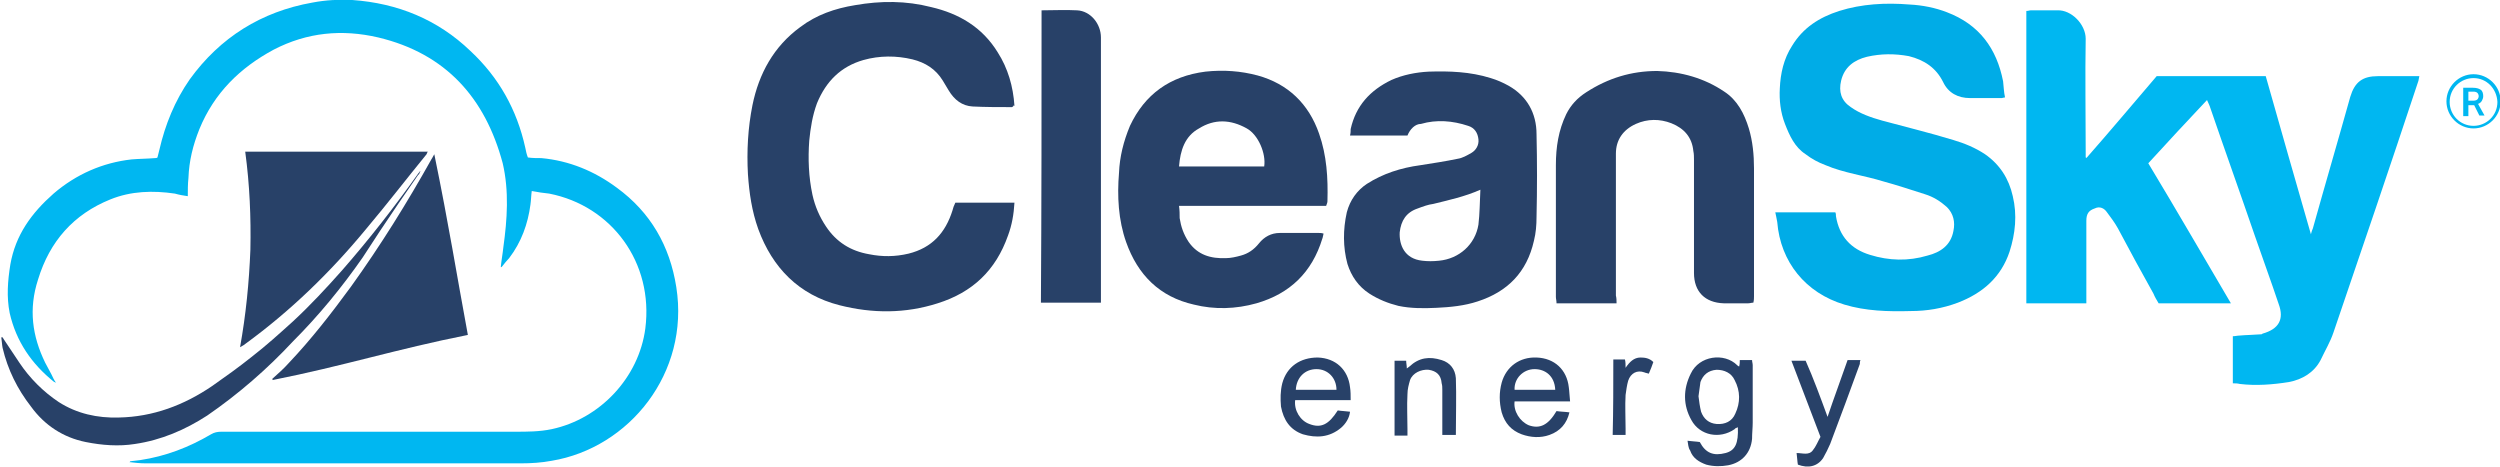 <svg xmlns="http://www.w3.org/2000/svg" xmlns:xlink="http://www.w3.org/1999/xlink" id="Layer_1" x="0px" y="0px" viewBox="0 0 387.4 72.3" style="enable-background:new 0 0 387.4 72.3;" xml:space="preserve"><style type="text/css">	.st0{fill:#284168;}	.st1{fill:#00B7F1;}	.st2{fill:#00ACE7;}</style><g>	<g>		<path class="st0" d="M42.2,58.7c0.9-0.8,1.8-1.6,2.6-2.5c3.5-3.7,6.6-7.7,9.6-11.8c4.6-6.4,8.7-13,12.5-19.8    c0.1-0.1,0.2-0.4,0.4-0.7c2.3,11.2,3.4,18.3,5.2,28c-11.1,2.2-19.2,4.8-30.3,7C42.3,58.9,42.2,58.8,42.2,58.7z"></path>		<path class="st1" d="M20.1,71.5c0.5-0.1,1-0.1,1.6-0.2c4-0.6,7.6-2,11-4c0.5-0.3,1-0.4,1.6-0.4c15.1,0,30.3,0,45.5,0    c1.9,0,3.8,0,5.7-0.4C93,64.9,99,58.5,100,50.9c1.3-10.2-5.2-19-14.9-20.9c-0.9-0.1-1.7-0.2-2.7-0.4c-0.1,0.7-0.1,1.4-0.2,2.1    c-0.4,3-1.4,5.8-3.3,8.3c-0.4,0.4-0.7,0.8-1.1,1.3c-0.1,0.1-0.1,0.1-0.2,0.1c0.1-1.1,0.3-2.1,0.4-3.1c0.6-4.3,0.9-8.7-0.1-13    C75.2,15.2,69.1,8.3,58.6,5.8c-5.6-1.3-11-0.8-16.2,1.9c-5.2,2.8-9.2,6.7-11.5,12.3c-1,2.5-1.6,4.9-1.7,7.6    c-0.1,0.9-0.1,1.9-0.1,2.8c-0.7-0.1-1.3-0.2-2-0.4c-3.4-0.5-6.8-0.4-10,0.9c-5.7,2.3-9.4,6.5-11.2,12.4C4.4,47.9,5,52.1,7,56.2    c0.4,0.8,0.9,1.6,1.3,2.5c0.1,0.1,0.1,0.3,0.4,0.6c-0.2-0.1-0.3-0.1-0.3-0.1c-3.5-2.8-5.9-6.3-6.9-10.7C1,46,1.2,43.5,1.6,41    c0.8-4.6,3.3-8,6.7-11c3.5-3,7.6-4.8,12.1-5.3c1.2-0.1,2.4-0.1,3.6-0.2c0.1,0,0.3,0,0.4-0.1c0.1-0.4,0.2-0.8,0.3-1.2    c0.9-3.9,2.4-7.6,4.7-10.9c4.7-6.5,11.1-10.5,19-11.9c2.1-0.4,4.1-0.5,6.2-0.4c7,0.5,13.2,3,18.3,7.9c4.4,4.1,7.2,9.1,8.5,15    c0.1,0.5,0.2,1,0.4,1.5c0.7,0.1,1.4,0.1,2.1,0.1c4.3,0.4,8.2,2,11.7,4.6c5.2,3.8,8.2,9,9.2,15.4c2.1,13.3-7.3,24.9-19.3,26.9    c-1.6,0.3-3.2,0.4-4.8,0.4c-19.3,0-38.7,0-58.1,0c-0.9,0-1.8-0.1-2.6-0.2C20.2,71.6,20.2,71.5,20.1,71.5    C20.1,71.5,20.1,71.5,20.1,71.5z"></path>		<path class="st0" d="M37.2,53.8c0.9-5,1.4-10,1.6-15.1c0.1-5-0.1-10-0.8-15.2c9.4,0,18.9,0,28.3,0c-0.1,0.1-0.1,0.2-0.2,0.4    c-3.1,3.8-6.1,7.7-9.3,11.5C51.2,42.2,45,48.2,38,53.3C37.8,53.5,37.5,53.6,37.2,53.8z"></path>		<path class="st0" d="M65.1,26.6C65,26.8,65,27,64.8,27.1c-1,1.5-2.1,3-3.1,4.5c-1.9,2.8-3.7,5.5-5.5,8.3c-3.2,4.6-6.8,9-10.8,13    c-4,4.3-8.5,8.2-13.3,11.5c-3.4,2.2-7.1,3.8-11.2,4.4c-2.5,0.4-5.1,0.2-7.6-0.3c-3.5-0.7-6.4-2.6-8.5-5.5    c-2.1-2.7-3.6-5.7-4.4-9.1c-0.1-0.5-0.1-1-0.2-1.6c0.1,0,0.1-0.1,0.1-0.1c0.1,0.1,0.2,0.2,0.3,0.4c0.8,1.2,1.6,2.4,2.4,3.6    c1.6,2.4,3.7,4.5,6.1,6.1c2.8,1.8,6,2.5,9.3,2.4c5.3-0.1,10.1-1.9,14.5-4.9c2-1.4,4.1-2.9,6.1-4.5c2.2-1.7,4.3-3.6,6.4-5.5    c2.7-2.5,5.2-5.2,7.6-7.9c4.2-4.8,8.1-9.8,11.8-15c0.1-0.1,0.2-0.3,0.4-0.4C65,26.5,65,26.6,65.1,26.6z"></path>		<path class="st1" d="M345.7,47c-3.8,0-7.5,0-11.2,0c-0.3-0.5-0.6-1-0.8-1.5c-1.9-3.4-3.7-6.7-5.5-10.1c-0.5-0.9-1.1-1.7-1.7-2.5    c-0.4-0.6-1.1-1-1.9-0.6c-0.9,0.3-1.3,0.8-1.3,1.9c0,4,0,7.9,0,11.8c0,0.3,0,0.7,0,1c-3.1,0-6.2,0-9.3,0c0-15.1,0-30.2,0-45.3    c0.3,0,0.5-0.1,0.7-0.1c1.3,0,2.8,0,4.1,0c2.2-0.1,4.4,2.2,4.4,4.4c-0.1,5.8,0,11.7,0,17.5c0,0.3,0,0.6,0,0.9    c0.1,0,0.1,0.1,0.1,0.1c3.7-4.2,7.3-8.5,10.9-12.7c5.6,0,11.2,0,16.9,0c2.3,8.1,4.6,16.2,7,24.5c0.1-0.4,0.2-0.7,0.3-0.9    c1.9-6.8,3.9-13.6,5.8-20.4c0.7-2.3,1.9-3.2,4.3-3.2c1.8,0,3.7,0,5.5,0c0.3,0,0.5,0,0.9,0c-0.1,0.4-0.1,0.7-0.2,0.9    c-4.3,13-8.7,25.9-13.1,38.8c-0.5,1.5-1.3,2.8-2,4.3c-1,1.9-2.8,3-4.9,3.4c-2.5,0.4-5.1,0.6-7.6,0.3c-0.4-0.1-0.7-0.1-1.1-0.1    c0-2.4,0-4.8,0-7.3c0.4,0,0.7-0.1,1-0.1c1.1-0.1,2.2-0.1,3.4-0.2c0.1,0,0.1,0,0.2-0.1c2.5-0.7,3.4-2.2,2.5-4.6    c-1.2-3.6-2.5-7.1-3.7-10.6c-2.3-6.7-4.7-13.4-7-20.1c-0.1-0.2-0.2-0.5-0.4-0.9c-3.1,3.3-6.1,6.5-9.1,9.8    C337.3,32.6,341.4,39.7,345.7,47z"></path>		<path class="st2" d="M275.1,32.9c3.1,0,6.2,0,9.3,0c0.1,0.2,0.1,0.4,0.1,0.6c0.5,3.1,2.3,5.1,5.3,6c2.9,0.9,5.9,1,8.9,0.1    c2-0.5,3.6-1.6,4-3.8c0.3-1.4,0-2.7-1-3.7c-1-0.9-2.1-1.6-3.4-2c-2.2-0.7-4.3-1.4-6.5-2c-2.9-0.9-6.1-1.3-8.9-2.5    c-1.1-0.4-2.2-1-3.1-1.7c-1.7-1.1-2.5-2.9-3.2-4.7c-0.7-1.8-0.9-3.7-0.8-5.5c0.1-2.3,0.6-4.6,1.9-6.6c1.7-2.8,4.2-4.4,7.3-5.4    c3.5-1.1,7.2-1.3,10.9-1c2,0.1,4,0.5,5.8,1.2c5,1.9,7.7,5.6,8.7,10.7c0.1,0.8,0.1,1.6,0.3,2.5c-0.2,0-0.4,0.1-0.5,0.1    c-1.6,0-3.3,0-4.9,0c-1.9,0-3.4-0.8-4.2-2.5c-1.1-2.2-2.9-3.4-5.3-4c-2.2-0.4-4.3-0.4-6.5,0.1c-2,0.5-3.5,1.6-4,3.7    c-0.4,1.7,0,3.1,1.5,4.1c1.4,1,3.1,1.6,4.9,2.1c3.7,1,7.4,1.9,11,3c1.7,0.5,3.4,1.2,4.9,2.2c2.3,1.6,3.7,3.8,4.3,6.5    c0.7,2.9,0.4,5.8-0.5,8.6c-1.3,3.9-4.1,6.4-8,7.9c-2.4,0.9-4.8,1.3-7.3,1.3c-3.5,0.1-7,0-10.3-1c-6-1.8-9.9-6.6-10.4-12.8    C275.3,33.8,275.2,33.4,275.1,32.9z"></path>		<path class="st0" d="M157,16.5c-0.1,0-0.1,0.1-0.2,0.1c-2,0-4.1,0-6.1-0.1c-1.6-0.1-2.8-1-3.7-2.5c-0.3-0.5-0.6-1-0.9-1.5    c-1.1-1.8-2.7-2.8-4.7-3.3c-2.5-0.6-5.1-0.6-7.6,0.1c-3.5,1-5.8,3.3-7.2,6.7c-0.7,1.9-1,3.8-1.2,5.8c-0.2,2.8-0.1,5.6,0.5,8.4    c0.4,1.8,1.1,3.4,2.1,4.9c1.6,2.4,3.8,3.8,6.7,4.3c2,0.4,4,0.4,6.1-0.1c3.6-0.9,5.7-3.2,6.8-6.7c0.1-0.4,0.2-0.7,0.4-1.1    c0-0.1,0.1-0.1,0.1-0.1c3,0,6,0,9.1,0c-0.1,1.8-0.4,3.5-1,5.1c-1.9,5.4-5.5,8.8-10.9,10.5c-5,1.6-10.1,1.6-15.2,0.3    c-6.3-1.6-10.4-5.8-12.6-11.8c-1-2.8-1.4-5.6-1.6-8.5c-0.2-3.6,0-7.2,0.7-10.7c1-4.9,3.3-9.1,7.4-12.1c2.5-1.9,5.4-2.9,8.5-3.4    c4-0.7,7.9-0.7,11.8,0.3c4.3,1,7.9,3.1,10.3,7c1.6,2.5,2.4,5.3,2.6,8.3C157,16.3,157,16.4,157,16.5z"></path>		<path class="st0" d="M205.5,31.9c-7.6,0-15.1,0-22.8,0c0.1,0.7,0.1,1.3,0.1,1.9c0.2,1.3,0.6,2.5,1.4,3.7c1.4,2,3.4,2.6,5.8,2.5    c0.7,0,1.6-0.2,2.3-0.4c1.1-0.3,2-0.9,2.8-1.9c0.8-1,1.9-1.6,3.2-1.6c2,0,4,0,6.1,0c0.2,0,0.4,0,0.7,0.1c-0.1,0.3-0.1,0.6-0.2,0.8    c-1.6,5.2-5,8.5-10.2,10c-3.2,0.9-6.5,1-9.7,0.2c-5.3-1.2-8.7-4.6-10.5-9.7c-1.2-3.4-1.4-7.1-1.1-10.7c0.1-2.5,0.7-4.9,1.7-7.3    c2.3-4.9,6.2-7.7,11.7-8.4c2.8-0.3,5.5-0.1,8.1,0.6c4.7,1.3,7.9,4.4,9.5,9c1.2,3.4,1.4,6.9,1.3,10.5    C205.7,31.4,205.6,31.6,205.5,31.9z M182.7,25.8c4.4,0,8.8,0,13.2,0c0.3-2-0.9-4.9-2.7-5.9c-2.5-1.4-5-1.5-7.4,0    C183.6,21.1,182.9,23.3,182.7,25.8z"></path>		<path class="st0" d="M218.1,21c-3,0-5.9,0-8.9,0c0.1-0.4,0.1-0.7,0.1-1c0.8-3.6,3-6,6.3-7.6c1.8-0.8,3.8-1.2,5.8-1.3    c3.2-0.1,6.4,0,9.6,1c1,0.3,1.9,0.7,2.8,1.2c2.8,1.6,4.3,4.2,4.3,7.5c0.1,4.3,0.1,8.5,0,12.8c0,1.3-0.1,2.5-0.4,3.7    c-1.1,4.9-4.1,7.9-8.7,9.4c-2.1,0.7-4.3,0.9-6.4,1c-2,0.1-4,0.1-5.9-0.3c-1.6-0.4-3.1-1-4.5-1.9c-1.7-1.1-2.8-2.7-3.4-4.6    c-0.7-2.6-0.7-5.3-0.1-8c0.5-1.9,1.6-3.4,3.1-4.4c2.5-1.6,5.3-2.5,8.3-2.9c1.9-0.3,3.9-0.6,5.8-1c0.7-0.1,1.4-0.5,2.1-0.9    c0.7-0.4,1.2-1.2,1.1-2.1c-0.1-1-0.6-1.8-1.6-2.1c-2.4-0.8-4.9-1-7.3-0.3C219.3,19.2,218.5,20,218.1,21z M229.4,29.4    c-2.5,1.1-4.9,1.6-7.3,2.2c-0.8,0.1-1.6,0.4-2.4,0.7c-1.8,0.6-2.6,1.9-2.8,3.7c-0.1,1.9,0.7,4.1,3.5,4.4c0.8,0.1,1.7,0.1,2.6,0    c3.1-0.3,5.6-2.5,6.1-5.6C229.3,33.1,229.3,31.4,229.4,29.4z"></path>		<path class="st0" d="M250.5,47c-3.1,0-6.2,0-9.3,0c0-0.4-0.1-0.7-0.1-1c0-6.8,0-13.6,0-20.4c0-2.8,0.4-5.4,1.6-7.9    c0.7-1.4,1.7-2.5,3.1-3.4c3.4-2.2,7-3.3,11-3.3c3.7,0.1,7.3,1.1,10.4,3.2c2,1.3,3.1,3.4,3.8,5.7c0.6,2,0.8,4.1,0.8,6.2    c0,6.6,0,13.2,0,19.8c0,0.3,0,0.6-0.1,1c-0.3,0-0.5,0.1-0.8,0.1c-1.3,0-2.5,0-3.8,0c-2.9-0.1-4.6-1.8-4.6-4.7c0-5.8,0-11.6,0-17.5    c0-0.4,0-1-0.1-1.4c-0.2-2.1-1.4-3.5-3.4-4.3c-1.8-0.7-3.7-0.7-5.5,0.1c-2,0.9-3.1,2.5-3.1,4.6c0,0.3,0,0.7,0,1c0,7,0,14,0,21    C250.5,46.2,250.5,46.6,250.5,47z"></path>		<path class="st0" d="M161.4,1.6c1.9,0,3.7-0.1,5.5,0c2.1,0.1,3.7,2.1,3.7,4.2c0,2.8,0,5.7,0,8.5c0,10.5,0,21,0,31.5    c0,0.4,0,0.7,0,1.1c-3.1,0-6.1,0-9.3,0C161.4,31.9,161.4,16.8,161.4,1.6z"></path>		<path class="st0" d="M261.5,68.3c0.7,0.1,1.3,0.1,1.9,0.2c0.9,1.7,2.1,2.2,4,1.7c1.5-0.4,2-1.5,1.9-4c-0.1,0.1-0.4,0.1-0.5,0.3    c-2.3,1.6-5.4,1-6.7-1.4c-1.3-2.3-1.3-4.8-0.1-7.2c1.3-2.8,5.2-3.3,7.2-1.3c0.1,0.1,0.1,0.1,0.3,0.2c0.1-0.4,0.1-0.7,0.1-1    c0.6,0,1.2,0,1.9,0c0,0.3,0.1,0.5,0.1,0.8c0,3,0,5.9,0,8.9c0,0.8-0.1,1.6-0.1,2.5c-0.2,2.2-1.6,3.7-3.7,4.1    c-1.1,0.2-2.3,0.2-3.4-0.1c-1.1-0.4-2.1-1-2.5-2.2C261.6,69.4,261.6,68.8,261.5,68.3z M263.2,61.4c0.1,0.8,0.2,1.6,0.4,2.4    c0.4,1.1,1.2,1.8,2.4,1.9c1.3,0.1,2.4-0.4,2.9-1.6c0.8-1.7,0.8-3.5-0.1-5.2c-0.5-1.1-1.6-1.6-2.8-1.6c-1.3,0.1-2.1,0.8-2.5,1.9    C263.4,59.9,263.3,60.7,263.2,61.4z"></path>		<path class="st0" d="M243.3,62.2c-3,0-5.8,0-8.6,0c-0.2,1.5,0.8,3.1,2.2,3.7c1.7,0.6,3,0,4.3-2.2c0.6,0.1,1.3,0.1,2,0.2    c-0.4,1.7-1.4,2.9-3.1,3.5c-1.4,0.5-2.9,0.4-4.3-0.1c-1.6-0.6-2.6-1.7-3.1-3.4c-0.4-1.6-0.4-3.1,0-4.6c0.7-2.5,2.8-4,5.4-3.9    c2.8,0.1,4.7,1.9,5,4.6C243.2,60.7,243.2,61.3,243.3,62.2z M241,60.4c-0.1-2.2-1.6-3.2-3.2-3.2c-1.8,0-3.2,1.5-3.1,3.2    C236.7,60.4,238.8,60.4,241,60.4z"></path>		<path class="st0" d="M207.3,63.6c0.6,0.1,1.2,0.1,1.9,0.2c-0.1,1-0.7,1.9-1.4,2.5c-1.8,1.5-3.8,1.6-5.9,1c-2-0.7-3-2.2-3.4-4.3    c-0.1-1.2-0.1-2.4,0.2-3.6c0.7-2.6,2.8-4,5.5-4c2.8,0.1,4.7,1.9,5,4.6c0.1,0.6,0.1,1.3,0.1,2c-3,0-5.8,0-8.6,0    c-0.2,1.6,0.8,3.2,2.2,3.7C204.7,66.4,205.9,65.8,207.3,63.6z M207.1,60.4c0-1.8-1.3-3.2-3.1-3.2c-1.8,0-3.1,1.3-3.2,3.2    C202.8,60.4,205,60.4,207.1,60.4z"></path>		<path class="st0" d="M283.2,64.6c1-3,2.1-5.9,3.1-8.8c0.7,0,1.3,0,2,0c-0.1,0.2-0.1,0.4-0.1,0.6c-1.5,4.1-3,8.2-4.6,12.4    c-0.3,0.7-0.7,1.5-1.1,2.2c-0.9,1.3-2.3,1.6-3.9,1c-0.1-0.5-0.1-1.1-0.2-1.8c0.9,0,1.9,0.4,2.5-0.4c0.5-0.6,0.8-1.4,1.2-2.1    c-1.5-4-3-7.8-4.5-11.8c0.7,0,1.4,0,2.2,0C281,58.6,282.1,61.6,283.2,64.6z"></path>		<path class="st0" d="M225.6,67.4c-0.7,0-1.3,0-2.1,0c0-0.4,0-0.7,0-1c0-2,0-4,0-6c0-0.3,0-0.7-0.1-1c-0.1-1.3-0.8-1.9-2-2.1    c-1.2-0.1-2.5,0.5-2.9,1.6c-0.2,0.7-0.4,1.4-0.4,2.2c-0.1,1.8,0,3.6,0,5.4c0,0.3,0,0.6,0,1c-0.7,0-1.3,0-2,0c0-3.9,0-7.7,0-11.6    c0.6,0,1.1,0,1.8,0c0,0.4,0.1,0.7,0.1,1.2c0.1-0.1,0.3-0.2,0.4-0.3c1.5-1.4,3.1-1.6,5-1c1.3,0.4,2.1,1.4,2.2,2.8    C225.7,61.4,225.6,64.3,225.6,67.4z"></path>		<path class="st0" d="M250,55.7c0.3,0,0.6,0,0.9,0c0.3,0,0.5,0,0.9,0c0.1,0.4,0.1,0.8,0.1,1.3c0.6-0.9,1.3-1.6,2.3-1.6    c0.7,0,1.4,0.1,2,0.7c-0.2,0.6-0.4,1.1-0.7,1.8c-0.3-0.1-0.5-0.1-0.7-0.2c-1.1-0.4-2.1,0.1-2.5,1.3c-0.2,0.7-0.3,1.5-0.4,2.2    c-0.1,1.7,0,3.4,0,5.2c0,0.3,0,0.6,0,1c-0.7,0-1.3,0-2,0C250,63.5,250,59.7,250,55.7z"></path>	</g>	<g>		<g>			<path class="st1" d="M383.3,19.9c-2.3,0-4.2-1.9-4.2-4.2s1.9-4.2,4.2-4.2c2.3,0,4.2,1.9,4.2,4.2S385.6,19.9,383.3,19.9z      M383.3,12.1c-2,0-3.7,1.6-3.7,3.7c0,2,1.6,3.7,3.7,3.7c2,0,3.7-1.6,3.7-3.7C386.9,13.7,385.3,12.1,383.3,12.1z"></path>		</g>		<g>			<path class="st1" d="M383.4,16.3h-0.9v1.7h-0.8v-4.4h1.5c0.5,0,0.9,0.1,1.2,0.3c0.3,0.2,0.4,0.6,0.4,1c0,0.3-0.1,0.5-0.2,0.7     s-0.3,0.4-0.6,0.5l1,1.8v0h-0.8L383.4,16.3z M382.5,15.6h0.8c0.3,0,0.5-0.1,0.6-0.2c0.1-0.1,0.2-0.3,0.2-0.5     c0-0.2-0.1-0.4-0.2-0.5c-0.1-0.1-0.3-0.2-0.6-0.2h-0.8V15.6z"></path>		</g>	</g></g></svg>